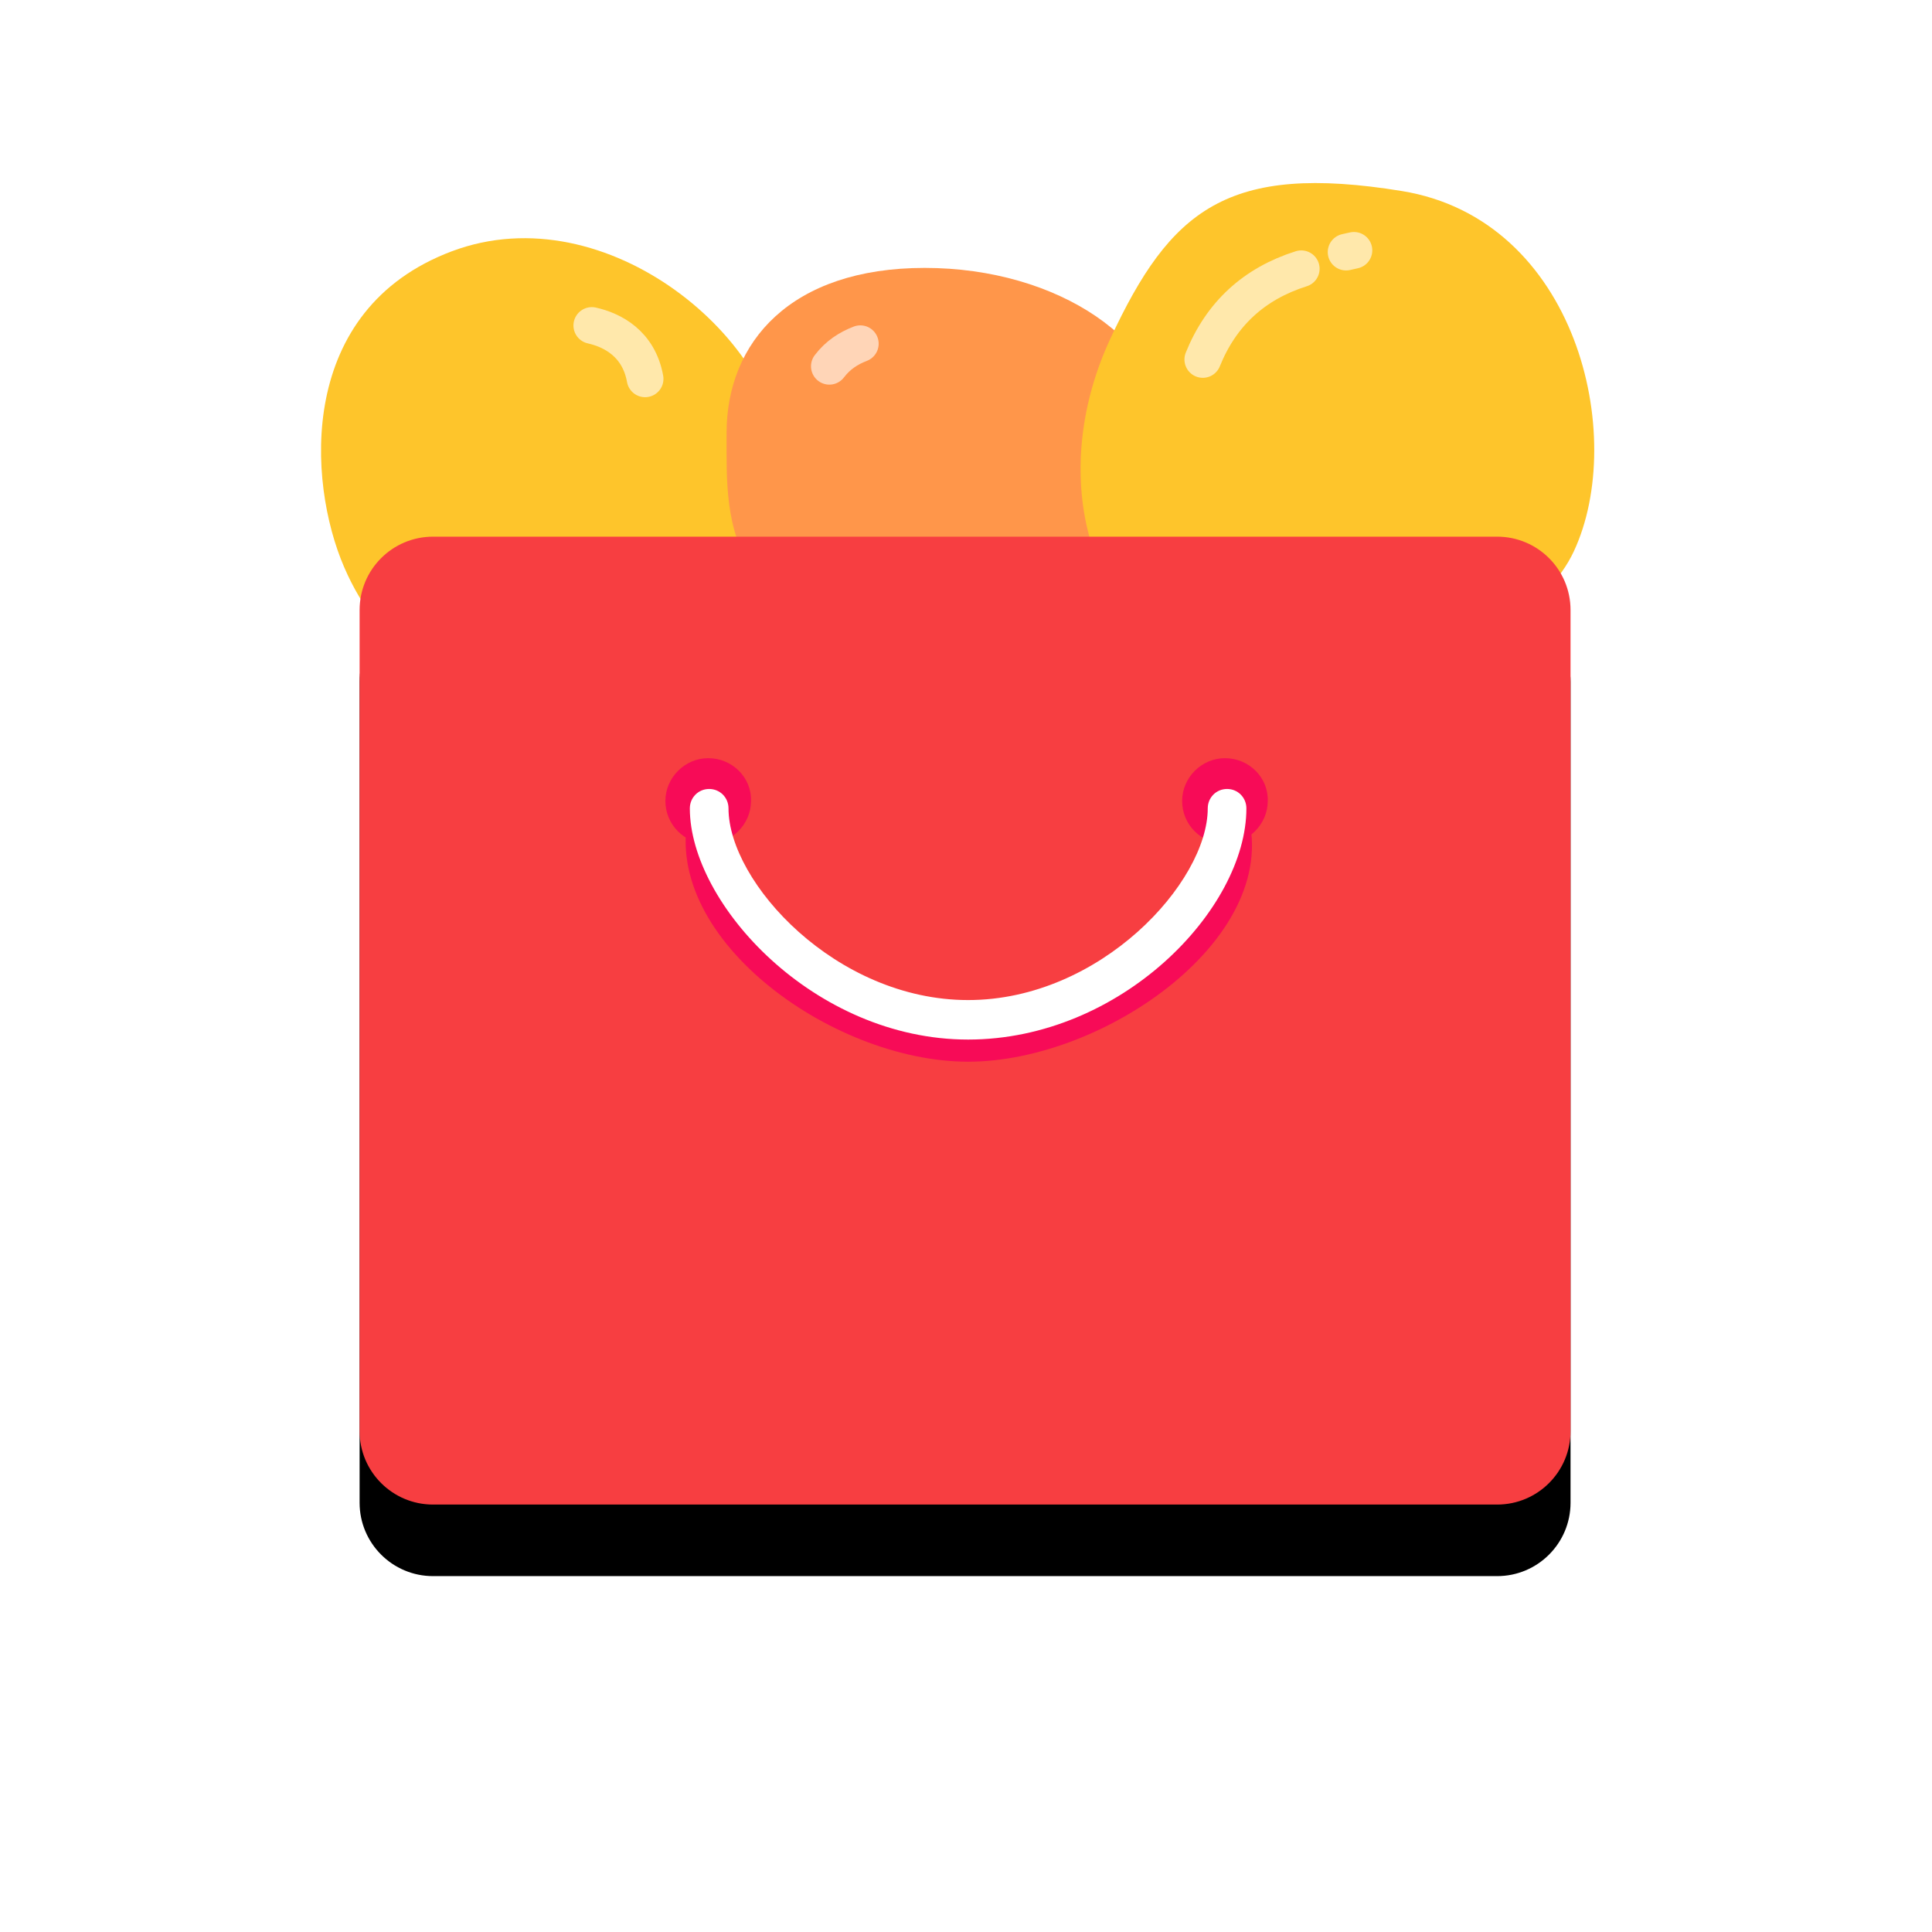 <?xml version="1.0" encoding="UTF-8"?>
<svg width="54px" height="54px" viewBox="0 0 54 54" version="1.1" xmlns="http://www.w3.org/2000/svg" xmlns:xlink="http://www.w3.org/1999/xlink">
    <!-- Generator: Sketch 60 (88103) - https://sketch.com -->
    <title>矩形</title>
    <desc>Created with Sketch.</desc>
    <defs>
        <path d="M2.103,0.307 L31.846,0.307 C32.979,0.307 33.897,1.225 33.897,2.358 L33.897,25.309 C33.897,26.441 32.979,27.36 31.846,27.36 L2.103,27.36 C0.97,27.36 0.051,26.441 0.051,25.309 L0.051,2.358 C0.051,1.225 0.97,0.307 2.103,0.307 Z" id="path-1"></path>
        <filter x="-38.4%" y="-40.7%" width="176.8%" height="196.1%" filterUnits="objectBoundingBox" id="filter-3">
            <feOffset dx="0" dy="2" in="SourceAlpha" result="shadowOffsetOuter1"></feOffset>
            <feGaussianBlur stdDeviation="4" in="shadowOffsetOuter1" result="shadowBlurOuter1"></feGaussianBlur>
            <feColorMatrix values="0 0 0 0 0.988   0 0 0 0 0.325   0 0 0 0 0.337  0 0 0 0.504 0" type="matrix" in="shadowBlurOuter1"></feColorMatrix>
        </filter>
    </defs>
    <g id="页面-1" stroke="none" stroke-width="1" fill="none" fill-rule="evenodd">
        <g id="实时视频-直播中" transform="translate(-315, -407)">
            <g id="编组-21" transform="translate(315, 407)">
                <g id="编组-21备份" transform="translate(8, 2)">
                    <path d="M7.179,17.121 C10.012,17.121 13.848,14.366 13.848,10.967 C13.848,7.568 8.98,3.393 4.635,5.021 C0.29,6.65 0.59,11.465 1.616,13.844 C2.641,16.222 4.347,17.121 7.179,17.121 Z" id="椭圆形" fill="#FEC52B"></path>
                    <path d="M10.094,7.166 C9.092,7.258 8.655,7.962 8.478,8.52" id="形状" stroke-opacity="0.602" stroke="#FFFFFF" stroke-width="1.026" stroke-linecap="round" stroke-linejoin="round" transform="translate(9.286, 7.843) rotate(85) translate(-9.286, -7.843) "></path>
                    <path d="M28.348,5.488 C27.036,5.928 26.133,6.789 25.641,8.071" id="路径-2" stroke-opacity="0.602" stroke="#FFFFFF" stroke-width="1.026" stroke-linecap="round" stroke-linejoin="round" transform="translate(26.995, 6.779) rotate(1) translate(-26.995, -6.779) "></path>
                    <path d="M18.941,15.714 C25.8,15.498 24.615,12.653 24.615,10.104 C24.615,7.555 21.585,5.488 17.846,5.488 C14.108,5.488 12.308,7.555 12.308,10.104 C12.308,12.653 12.082,15.93 18.941,15.714 Z" id="椭圆形备份" fill="#FF964A"></path>
                    <path d="M15.292,8.35 C15.43,7.979 15.651,7.718 15.935,7.494" id="路径-4" stroke-opacity="0.602" stroke="#FFFFFF" stroke-width="1.026" stroke-linecap="round" stroke-linejoin="round" transform="translate(15.613, 7.922) rotate(17) translate(-15.613, -7.922) "></path>
                    <path d="M28.058,17.664 C31.173,17.664 36.67,13.95 36.67,10.398 C36.67,6.846 32.822,1.961 28.058,3.305 C23.293,4.649 22.417,6.519 22.417,10.485 C22.417,14.45 24.942,17.664 28.058,17.664 Z" id="椭圆形备份-2" fill="#FEC52B" transform="translate(29.543, 10.37) rotate(25) translate(-29.543, -10.37) "></path>
                    <path d="M28.348,5.488 C27.036,5.928 26.133,6.789 25.641,8.071" id="路径-2" stroke-opacity="0.602" stroke="#FFFFFF" stroke-width="1.026" stroke-linecap="round" stroke-linejoin="round" transform="translate(26.995, 6.779) rotate(1) translate(-26.995, -6.779) "></path>
                    <path d="M29.636,5.077 C29.701,5.04 29.766,5.003 29.831,4.966" id="路径-4" stroke-opacity="0.602" stroke="#FFFFFF" stroke-width="1.026" stroke-linecap="round" stroke-linejoin="round" transform="translate(29.733, 5.021) rotate(17) translate(-29.733, -5.021) "></path>
                </g>
                <g id="Shape" transform="translate(10, 14.693)">
                    <mask id="mask-2" fill="white">
                        <use xlink:href="#path-1"></use>
                    </mask>
                    <g id="蒙版">
                        <use fill="black" fill-opacity="1" filter="url(#filter-3)" xlink:href="#path-1"></use>
                        <use fill="#F73E41" fill-rule="evenodd" xlink:href="#path-1"></use>
                    </g>
                </g>
                <g id="shopping-bag备份" transform="translate(18, 21)" fill-rule="nonzero">
                    <g id="编组-20" transform="translate(0.598, 0.191)">
                        <path d="M1.196,0 C0.544,0 0,0.544 0,1.197 C0,1.849 0.522,2.393 1.196,2.393 C1.849,2.393 2.393,1.849 2.393,1.197 C2.414,0.544 1.87,0 1.196,0 Z M15.639,0 C14.987,0 14.443,0.544 14.443,1.197 C14.443,1.849 14.965,2.393 15.639,2.393 C16.292,2.393 16.836,1.849 16.836,1.197 C16.857,0.544 16.314,0 15.639,0 Z" id="形状" fill="#F70B57"></path>
                        <path d="M8.461,8.484 C4.601,8.484 -0.252,4.93 0.683,1.434 C0.768,1.117 0.921,0.861 1.223,0.861 C1.526,0.861 1.764,1.115 1.764,1.434 C1.764,3.621 4.767,7.316 8.461,7.316 C12.155,7.316 15.159,3.621 15.159,1.434 C15.159,1.115 15.396,0.861 15.699,0.861 C16.001,0.861 16.138,1.118 16.239,1.434 C17.35,4.93 12.321,8.484 8.461,8.484 Z" id="路径" fill="#F70B57"></path>
                        <path d="M8.461,7.865 C4.162,7.865 0.683,4.076 0.683,1.403 C0.683,1.102 0.921,0.861 1.223,0.861 C1.526,0.861 1.764,1.102 1.764,1.403 C1.764,3.471 4.767,6.761 8.461,6.761 C12.155,6.761 15.159,3.471 15.159,1.403 C15.159,1.102 15.396,0.861 15.699,0.861 C16.001,0.861 16.239,1.102 16.239,1.403 C16.239,4.223 12.739,7.865 8.461,7.865 Z" id="路径备份" fill="#FFFFFF"></path>
                    </g>
                </g>
            </g>
        </g>
    </g>
</svg>
